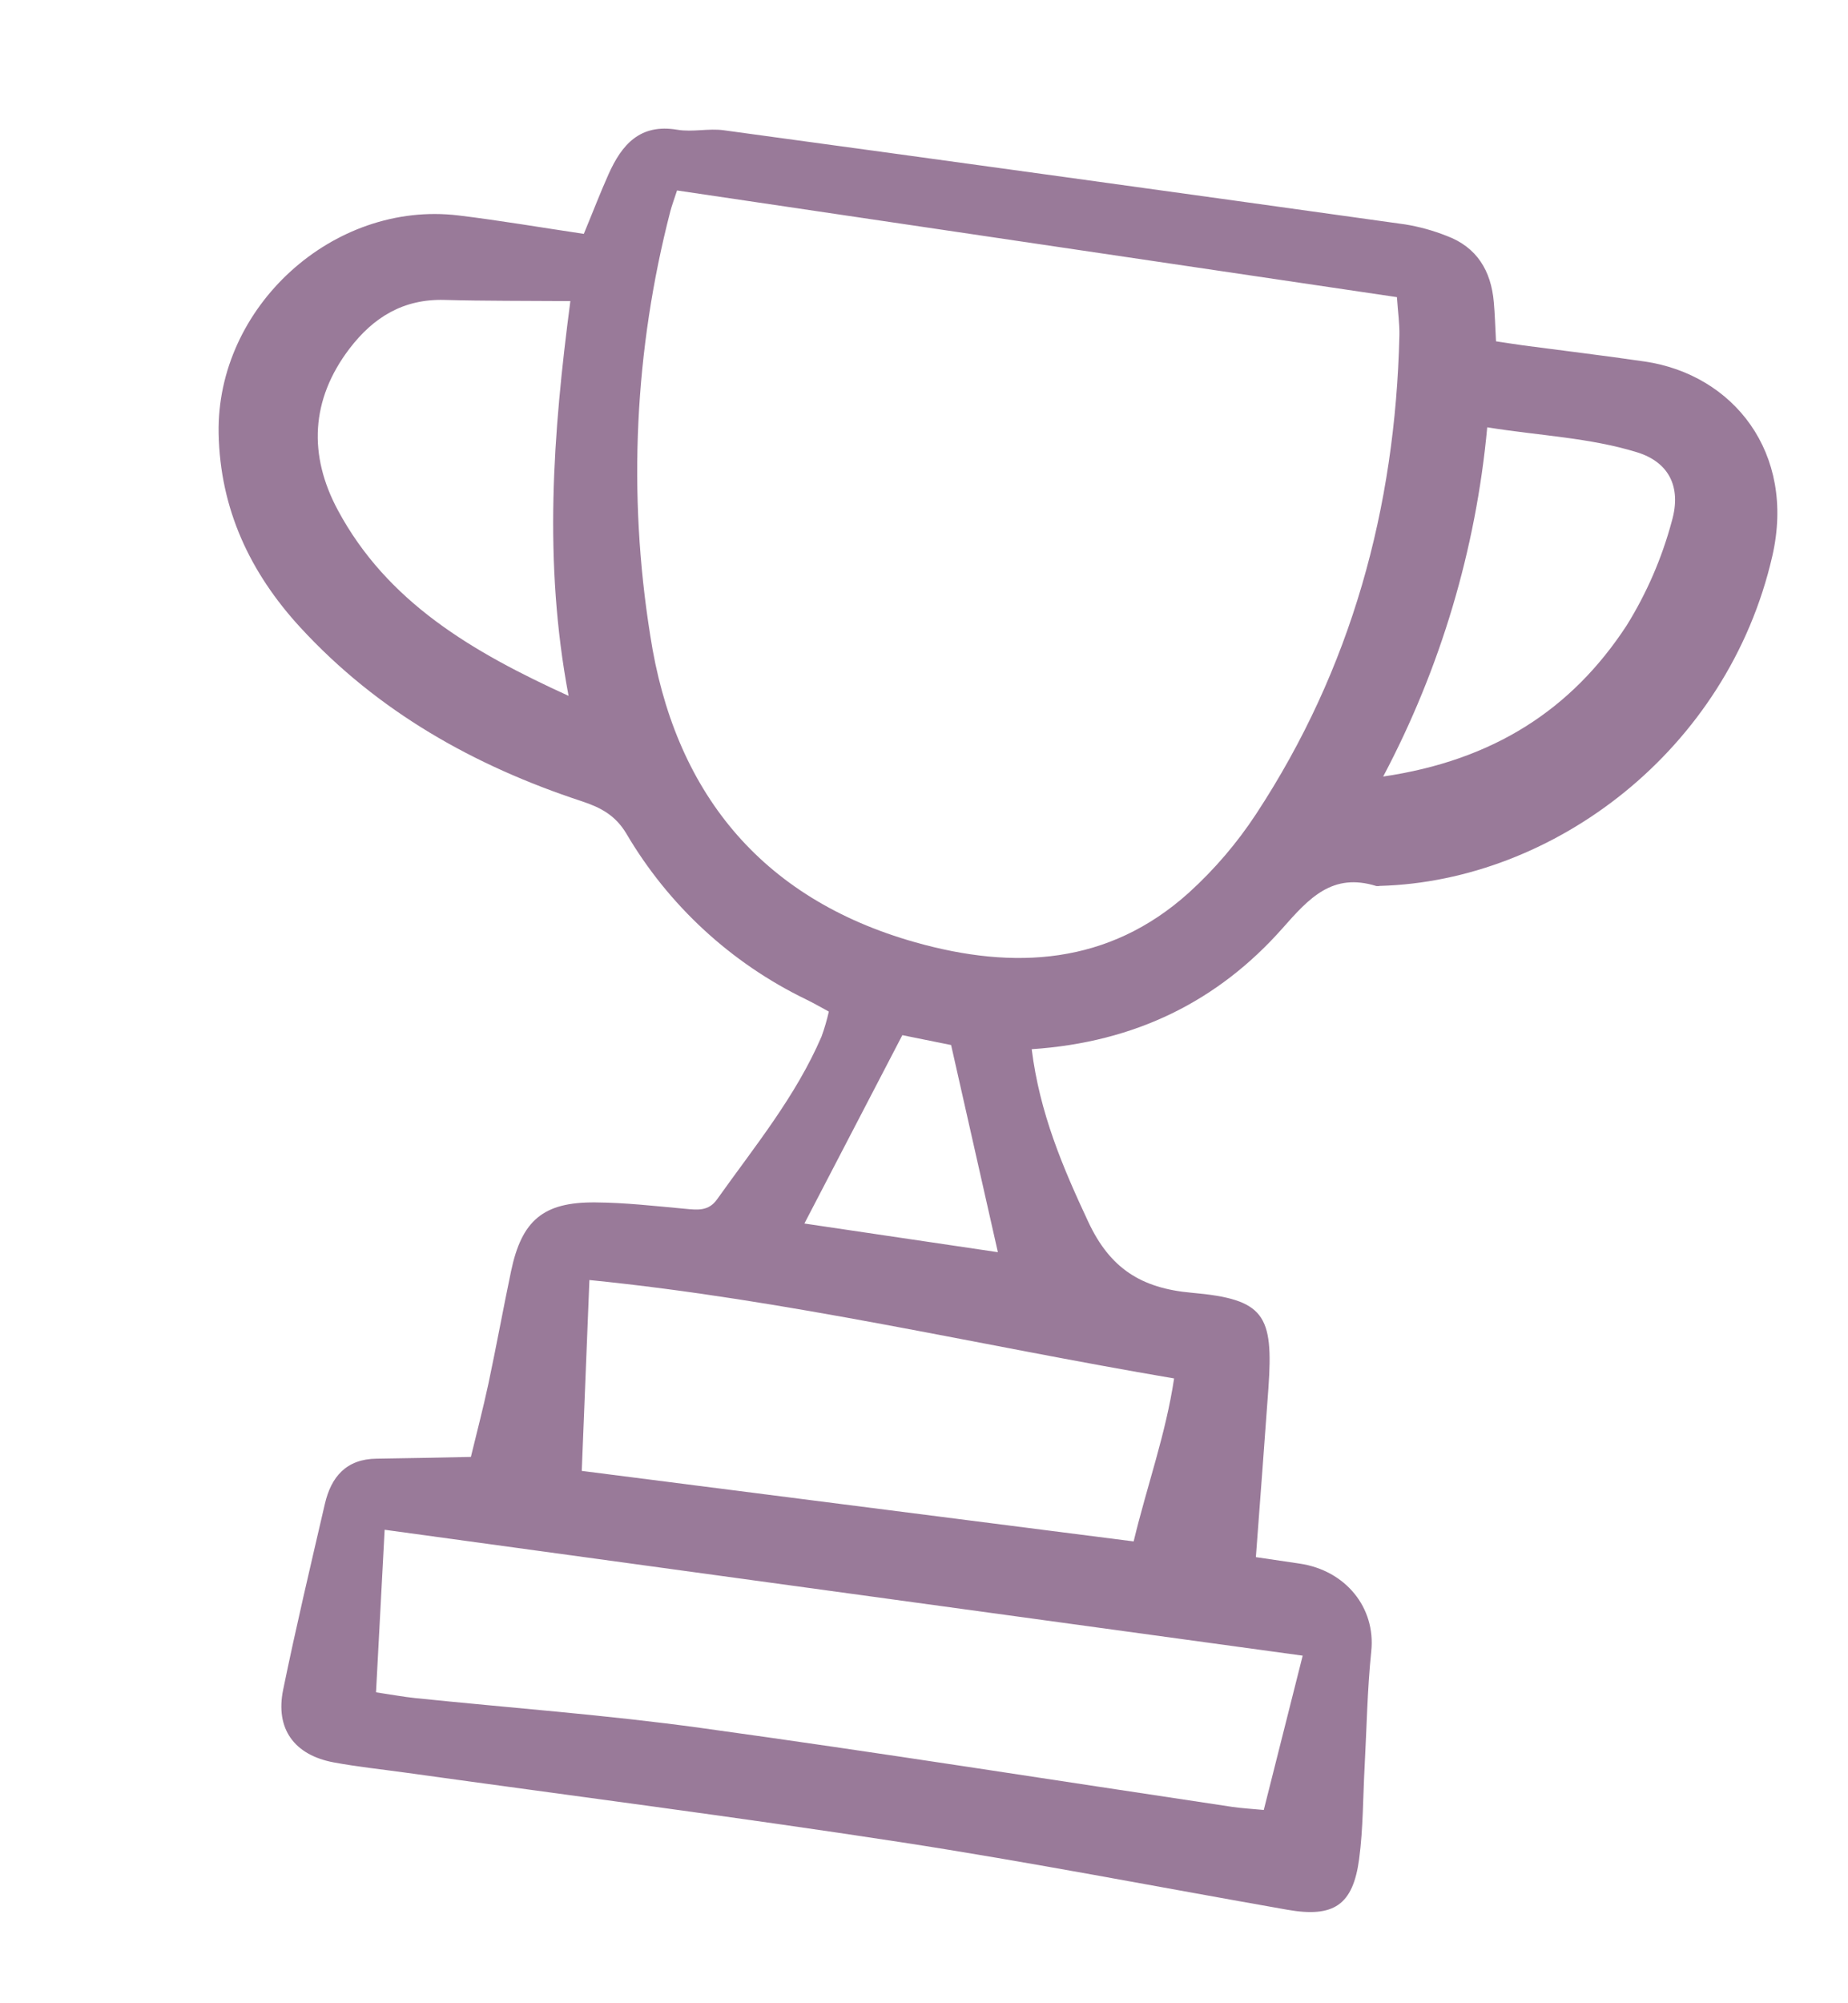 <?xml version="1.0" encoding="UTF-8"?> <svg xmlns="http://www.w3.org/2000/svg" width="36" height="39" viewBox="0 0 36 39" fill="none"> <g clip-path="url(#clip0_223_308)"> <path d="M20.098 20.426C20.254 21.673 20.704 22.727 21.2 23.787C21.621 24.687 22.222 25.08 23.216 25.168C24.633 25.293 24.811 25.594 24.709 27.031C24.633 28.097 24.551 29.163 24.465 30.315C24.776 30.361 25.047 30.401 25.319 30.441C26.209 30.573 26.802 31.294 26.713 32.148C26.636 32.89 26.624 33.638 26.584 34.383C26.551 34.986 26.556 35.593 26.477 36.19C26.357 37.091 25.982 37.338 25.079 37.18C22.568 36.739 20.065 36.252 17.546 35.864C14.333 35.371 11.108 34.957 7.889 34.509C7.425 34.445 6.959 34.396 6.5 34.311C5.731 34.167 5.36 33.657 5.516 32.896C5.764 31.687 6.049 30.485 6.328 29.281C6.45 28.753 6.744 28.404 7.337 28.398C7.915 28.391 8.493 28.377 9.173 28.364C9.278 27.927 9.407 27.439 9.513 26.946C9.668 26.216 9.802 25.482 9.955 24.751C10.163 23.758 10.582 23.4 11.597 23.409C12.18 23.413 12.763 23.48 13.345 23.533C13.584 23.555 13.802 23.585 13.969 23.349C14.698 22.324 15.502 21.347 16.005 20.177C16.062 20.019 16.109 19.858 16.146 19.694C15.983 19.606 15.846 19.526 15.703 19.457C14.241 18.75 13.022 17.625 12.2 16.226C11.986 15.872 11.707 15.723 11.333 15.599C9.238 14.91 7.359 13.854 5.852 12.217C4.872 11.152 4.287 9.911 4.259 8.437C4.214 5.977 6.487 3.901 8.93 4.194C9.74 4.292 10.545 4.43 11.373 4.553C11.556 4.112 11.696 3.746 11.856 3.389C12.113 2.817 12.466 2.402 13.195 2.526C13.489 2.576 13.803 2.495 14.1 2.536C18.526 3.139 22.951 3.75 27.375 4.369C27.651 4.414 27.921 4.489 28.181 4.592C28.772 4.812 29.047 5.273 29.1 5.88C29.121 6.112 29.127 6.345 29.143 6.645C29.32 6.671 29.497 6.7 29.674 6.724C30.462 6.829 31.252 6.923 32.038 7.038C33.761 7.289 34.987 8.811 34.526 10.824C33.657 14.616 30.262 17.154 26.882 17.247C26.859 17.251 26.836 17.253 26.813 17.25C25.954 16.984 25.504 17.483 24.983 18.073C23.728 19.489 22.12 20.292 20.098 20.426ZM13.189 3.708C13.129 3.893 13.088 4.001 13.059 4.111C12.361 6.806 12.227 9.615 12.666 12.364C13.125 15.38 14.793 17.489 17.83 18.345C19.758 18.889 21.596 18.786 23.159 17.38C23.659 16.926 24.1 16.411 24.47 15.847C26.325 13.024 27.182 9.89 27.261 6.531C27.266 6.307 27.233 6.082 27.213 5.785L13.189 3.708ZM7.493 29.782C7.435 30.881 7.381 31.895 7.325 32.947C7.636 32.993 7.861 33.035 8.089 33.059C9.947 33.251 11.814 33.386 13.664 33.642C17.113 34.117 20.553 34.662 23.997 35.176C24.195 35.206 24.396 35.215 24.619 35.237C24.877 34.212 25.12 33.251 25.377 32.233L7.493 29.782ZM22.084 30.009C22.346 28.919 22.709 27.925 22.872 26.836C19.049 26.188 15.35 25.307 11.482 24.92C11.431 26.2 11.382 27.415 11.333 28.636L22.084 30.009ZM11.111 5.862C10.233 5.855 9.444 5.861 8.656 5.839C7.861 5.818 7.279 6.173 6.811 6.784C6.046 7.786 6.01 8.867 6.58 9.929C7.541 11.72 9.194 12.69 11.076 13.547C10.584 10.941 10.771 8.45 11.111 5.862ZM26.945 15.118C29.09 14.803 30.616 13.815 31.686 12.18C32.078 11.55 32.375 10.865 32.567 10.149C32.765 9.466 32.496 8.994 31.896 8.807C30.962 8.518 29.984 8.483 28.972 8.319C28.752 10.697 28.063 13.007 26.945 15.118ZM18.528 20.345L17.578 20.153C16.933 21.393 16.317 22.577 15.67 23.82L19.439 24.378L18.528 20.345Z" fill="#997A99"></path> </g> <defs> <clipPath id="clip0_223_308"> <rect width="30.486" height="33.009" fill="white" transform="translate(5.243 0.988) rotate(8.424)"></rect> </clipPath> </defs> </svg> 